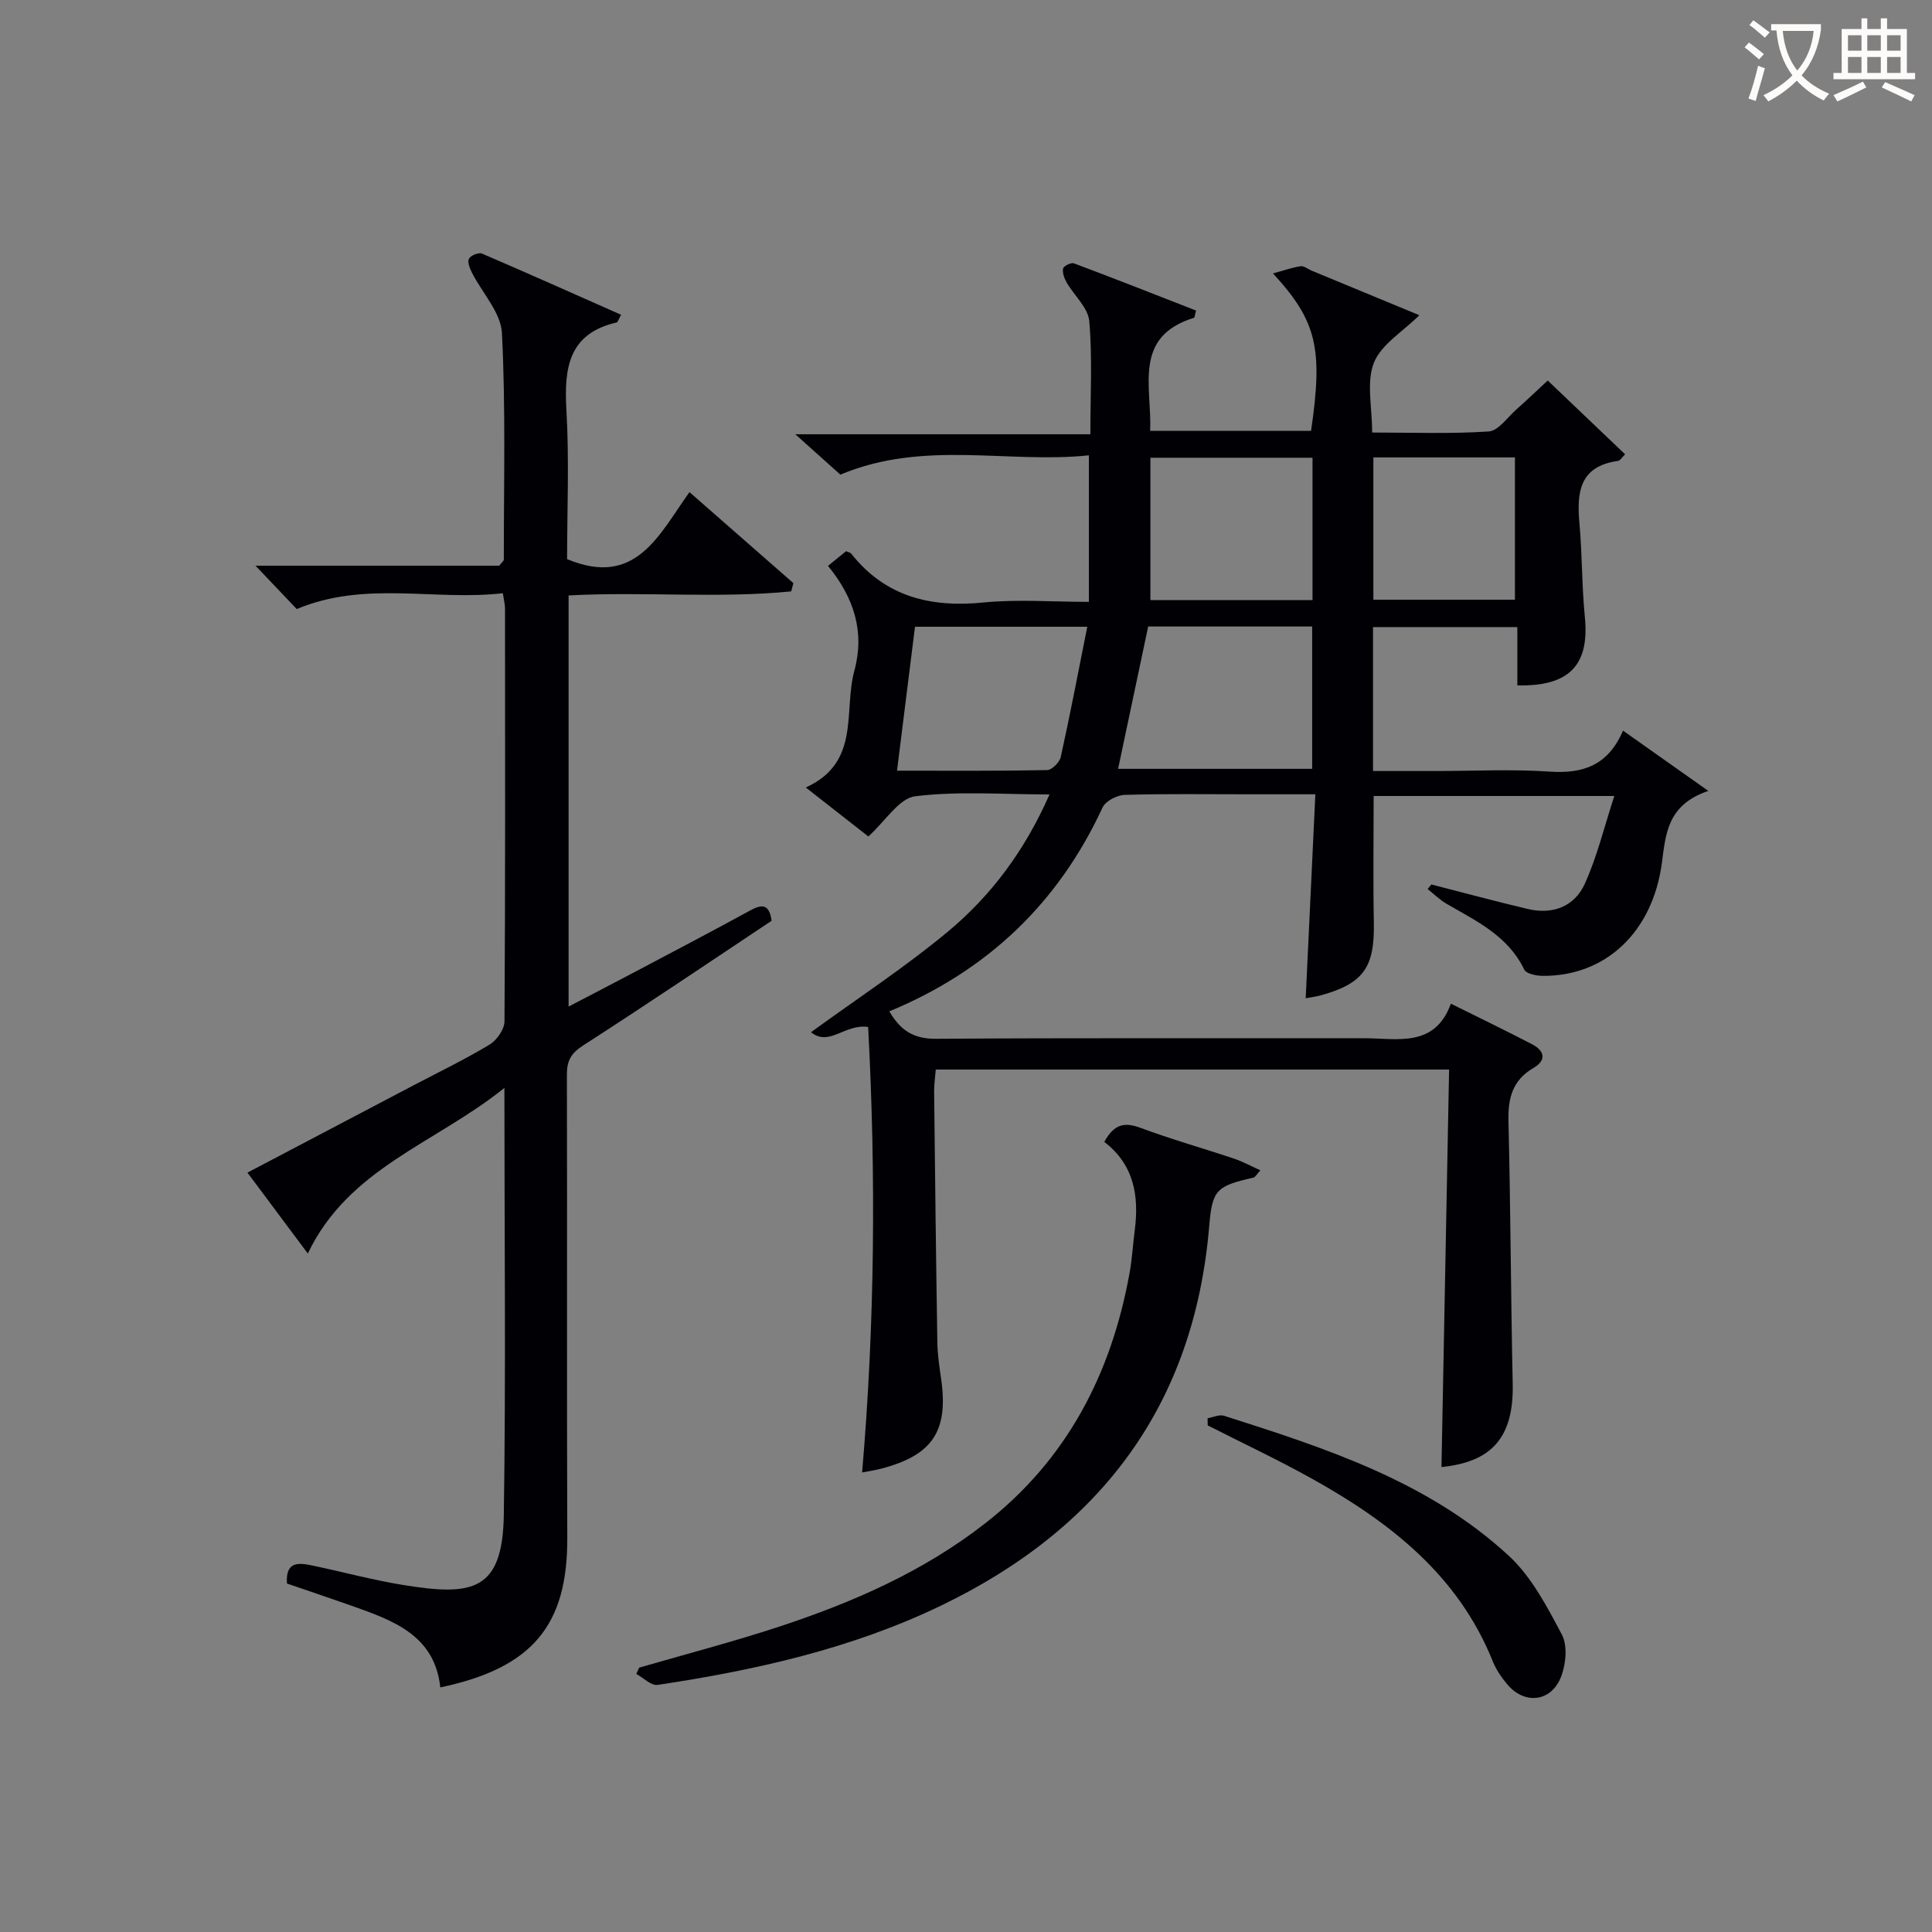 <svg enable-background="new 0 0 400 400" viewBox="0 0 400 400" xmlns="http://www.w3.org/2000/svg"><rect x="0" y="0" width="400" height="400" fill="#808080" stroke="none"/><g fill="#010105"><path d="m179.74 212.62c-4.85-.7-8.03 4.15-11.83 1.09 9.7-7.06 19.4-13.4 28.26-20.76 8.99-7.47 15.98-16.78 21.12-28.47-9.71 0-18.88-.73-27.81.38-3.33.41-6.13 5.1-9.7 8.32-3.88-3.04-8.1-6.34-12.95-10.14 11.41-5.17 7.77-15.79 10.05-24.15 2.18-8.01-.01-15.09-5.45-21.73 1.35-1.1 2.57-2.09 3.74-3.04.47.21.87.26 1.05.49 7.08 8.95 16.43 11.22 27.4 10.13 7.05-.7 14.22-.13 21.82-.13 0-10.2 0-19.79 0-30.34-16.8 1.77-34.17-3.26-51.45 4-2.43-2.17-5.37-4.81-9.33-8.36h61.09c0-8.3.43-15.91-.23-23.43-.24-2.77-3.12-5.29-4.68-7.99-.49-.86-.92-2.01-.74-2.89.1-.52 1.66-1.3 2.24-1.08 8.49 3.18 16.92 6.51 25.3 9.78-.27.94-.29 1.45-.45 1.5-12.71 3.93-8.67 14.27-9.06 23.41h33.31c2.49-17.02 1.23-22.7-7.88-32.6 2.27-.62 3.97-1.23 5.72-1.49.7-.1 1.51.59 2.27.91 7.34 3.04 14.69 6.08 22.31 9.23-3.45 3.43-7.91 6.06-9.41 9.85-1.59 4.02-.36 9.16-.36 14.44 8.24 0 16.21.31 24.13-.22 1.99-.13 3.85-2.89 5.69-4.52 2.11-1.87 4.15-3.82 6.53-6.03 5.31 5.07 10.55 10.06 16.02 15.28-.6.58-1 1.3-1.48 1.37-7.97 1.1-8.56 6.5-7.97 12.96.58 6.44.48 12.95 1.12 19.39.97 9.86-3.17 14.38-13.98 14.12 0-3.88 0-7.78 0-12.07-10.23 0-19.95 0-29.88 0v29.8h13.03c7.83 0 15.69-.41 23.49.12 6.83.47 12.1-1.17 15.24-8.48 5.9 4.17 11.16 7.88 17.66 12.48-8.56 2.89-8.82 9-9.62 14.96-1.93 14.27-11.65 23.44-24.69 23.33-1.31-.01-3.39-.43-3.8-1.29-3.36-7.01-9.91-10.04-16.08-13.63-1.42-.82-2.62-2.02-3.92-3.05.25-.32.51-.63.76-.95 6.66 1.7 13.3 3.5 20 5.08 5.15 1.22 9.65-.53 11.77-5.21 2.54-5.59 3.99-11.67 6.12-18.19-17.68 0-33.75 0-49.83 0 0 9-.13 17.64.04 26.28.17 9.17-2.13 12.53-10.9 14.97-1.06.3-2.17.43-3.21.63.66-13.91 1.31-27.66 2-42.23-5.1 0-9.54 0-13.98 0-8.5 0-17-.13-25.49.12-1.59.05-3.96 1.27-4.58 2.6-9.16 19.79-23.81 33.79-44.15 42.22 2.25 3.88 4.96 5.71 9.6 5.68 29.49-.2 58.99-.08 88.49-.12 7-.01 14.8 2.09 18.17-7.15 6.19 3.08 11.57 5.67 16.86 8.43 2.58 1.35 2.94 3.3.25 4.87-4.31 2.51-5.3 6.18-5.19 10.92.44 18.14.49 36.29.88 54.44.24 11.05-4.22 16.21-14.75 17.28.52-27.25 1.05-54.6 1.58-82.3-35.87 0-70.78 0-106.28 0-.11 1.45-.35 3.02-.34 4.59.19 17.31.39 34.62.67 51.93.04 2.48.41 4.97.77 7.43 1.57 10.83-1.71 15.86-12.28 18.65-1.27.34-2.57.52-4.07.82 2.65-30.94 2.87-61.7 1.25-92.24zm57.98-82.91c-2.14 10.15-4.18 19.8-6.23 29.47h40.18c0-10 0-19.58 0-29.47-11.49 0-22.74 0-33.95 0zm-52 29.85c10.83 0 20.95.08 31.07-.12 1-.02 2.59-1.62 2.83-2.72 1.95-8.82 3.64-17.69 5.49-26.96-12.64 0-24.03 0-35.67 0-1.23 9.94-2.44 19.58-3.72 29.8zm86.02-35.31c0-9.94 0-19.53 0-29.48-11.19 0-22.22 0-33.56 0v29.48zm12.6-29.55v29.46h29.31c0-10.02 0-19.59 0-29.46-9.84 0-19.4 0-29.31 0z"/><path d="m128.59 65.17c-.7 1.3-.75 1.55-.85 1.57-10.04 2.29-10.97 9.43-10.47 18.15.6 10.43.14 20.92.14 30.87 14.25 5.96 19-5.04 25.34-13.87 7.45 6.52 14.48 12.68 21.51 18.84-.15.57-.3 1.14-.45 1.71-15.21 1.5-30.57 0-46.09.84v85.12c5.04-2.63 9.65-5.01 14.23-7.44 7.78-4.12 15.59-8.2 23.31-12.43 2.48-1.36 4.01-1.43 4.49 2.11-12.95 8.61-25.9 17.37-39.05 25.83-2.47 1.59-3.33 3.15-3.33 5.95.08 31.99-.04 63.98.08 95.97.07 18.05-7.14 26.94-26.29 30.97-1.16-10.82-9.76-13.86-18.35-16.9-4.51-1.59-9.04-3.11-13.4-4.61-.32-4.64 2.43-4.31 5.18-3.74 6.33 1.32 12.6 3.03 18.98 4.06 14.27 2.31 20.5 1.28 20.74-14.58.44-28.95.12-57.91.12-88.35-14.29 11.51-32.26 16.58-40.7 34.29-4.32-5.79-8.25-11.05-12.5-16.75 11.75-6.18 23.03-12.1 34.3-18.03 5.3-2.78 10.7-5.39 15.82-8.47 1.5-.91 3.09-3.17 3.1-4.82.18-28.49.13-56.98.11-85.48 0-.8-.22-1.61-.45-3.16-14.15 1.63-28.53-2.67-42.67 3.28-2.55-2.68-5.36-5.64-8.54-8.98h50.47c.57-.75.94-1 .94-1.26-.01-15.64.4-31.3-.39-46.91-.22-4.26-4.11-8.33-6.22-12.52-.44-.88-.97-2.21-.61-2.87.36-.67 2.01-1.35 2.69-1.06 9.56 4.1 19.04 8.35 28.81 12.67z"/><path d="m228.63 236.42c2.08-3.81 4.28-4.1 7.5-2.91 6.37 2.37 12.94 4.22 19.39 6.38 1.78.6 3.45 1.52 5.43 2.41-.78.84-1.05 1.42-1.43 1.51-7.64 1.74-8.54 2.5-9.16 9.99-3.1 37.09-22.45 62.67-55.48 78.6-18.59 8.96-38.48 13.4-58.73 16.44-1.33.2-2.93-1.47-4.41-2.27.2-.43.4-.87.59-1.3 9.68-2.81 19.45-5.35 29.02-8.5 15.21-5.01 29.81-11.39 42.57-21.34 16.98-13.23 26.17-30.99 29.94-51.85.53-2.93.7-5.93 1.08-8.89.92-7.12-.18-13.59-6.31-18.27z"/><path d="m250.02 293.63c1.14-.19 2.42-.82 3.4-.51 21.1 6.73 42.28 13.58 58.96 28.99 4.71 4.35 7.92 10.53 10.99 16.32 1.19 2.25.85 6-.11 8.58-2.01 5.4-7.64 6.04-11.28 1.62-1.15-1.39-2.23-2.96-2.9-4.63-7.18-17.9-21.35-28.89-37.48-37.87-7.05-3.92-14.37-7.36-21.56-11.02-.01-.49-.02-.99-.02-1.48z"/></g><path d="m362.1 8.8c1.1.8 2.1 1.6 3.1 2.4l-1 1.1c-1.3-1.1-2.3-2-3-2.5zm1.9 4.8c.5.2.9.4 1.4.5-.6 2.3-1.3 4.5-1.9 6.8l-1.5-.5c.8-2.1 1.4-4.3 2-6.8zm-1-9.4c1.3.9 2.4 1.8 3.4 2.5l-1 1.1c-1.4-1.2-2.4-2.1-3.2-2.6zm3.7 2.2v-1.4h10.3v1.2c-.5 3.6-1.8 6.8-4 9.4 1.5 1.6 3.4 2.8 5.7 3.8-.3.4-.7.8-1.1 1.4-2.3-1.1-4.1-2.5-5.6-4.1-1.6 1.6-3.6 3.1-5.9 4.3-.3-.5-.7-.9-1-1.3 2.4-1.1 4.4-2.5 6-4.1-1.9-2.5-3-5.6-3.3-9.3h-1.1zm8.8 0h-6.4c.3 3.3 1.3 6 3 8.2 2-2.3 3.1-5.1 3.4-8.2z" fill="#fcfbfa"/><path d="m385.3 3.8h1.3v2.2h2.8v-2.2h1.3v2.2h4.1v9.1h1.7v1.3h-16.9v-1.3h1.7v-9.1h4.1v-2.2zm.4 13.1.7 1.2c-1.8.9-3.8 1.9-6 2.9-.2-.4-.5-.8-.8-1.3 2.3-1 4.3-1.9 6.1-2.8zm-3.1-6.4h2.8v-3.2h-2.8zm0 4.6h2.8v-3.3h-2.8zm4-4.6h2.8v-3.2h-2.8zm0 4.6h2.8v-3.3h-2.8zm3.7 1.9c2.1.9 4.1 1.8 6.1 2.7l-.7 1.3c-2.2-1.1-4.2-2-6.1-2.9zm3.2-9.7h-2.8v3.2h2.8zm-2.8 7.8h2.8v-3.3h-2.8z" fill="#fcfbfa"/></svg>
